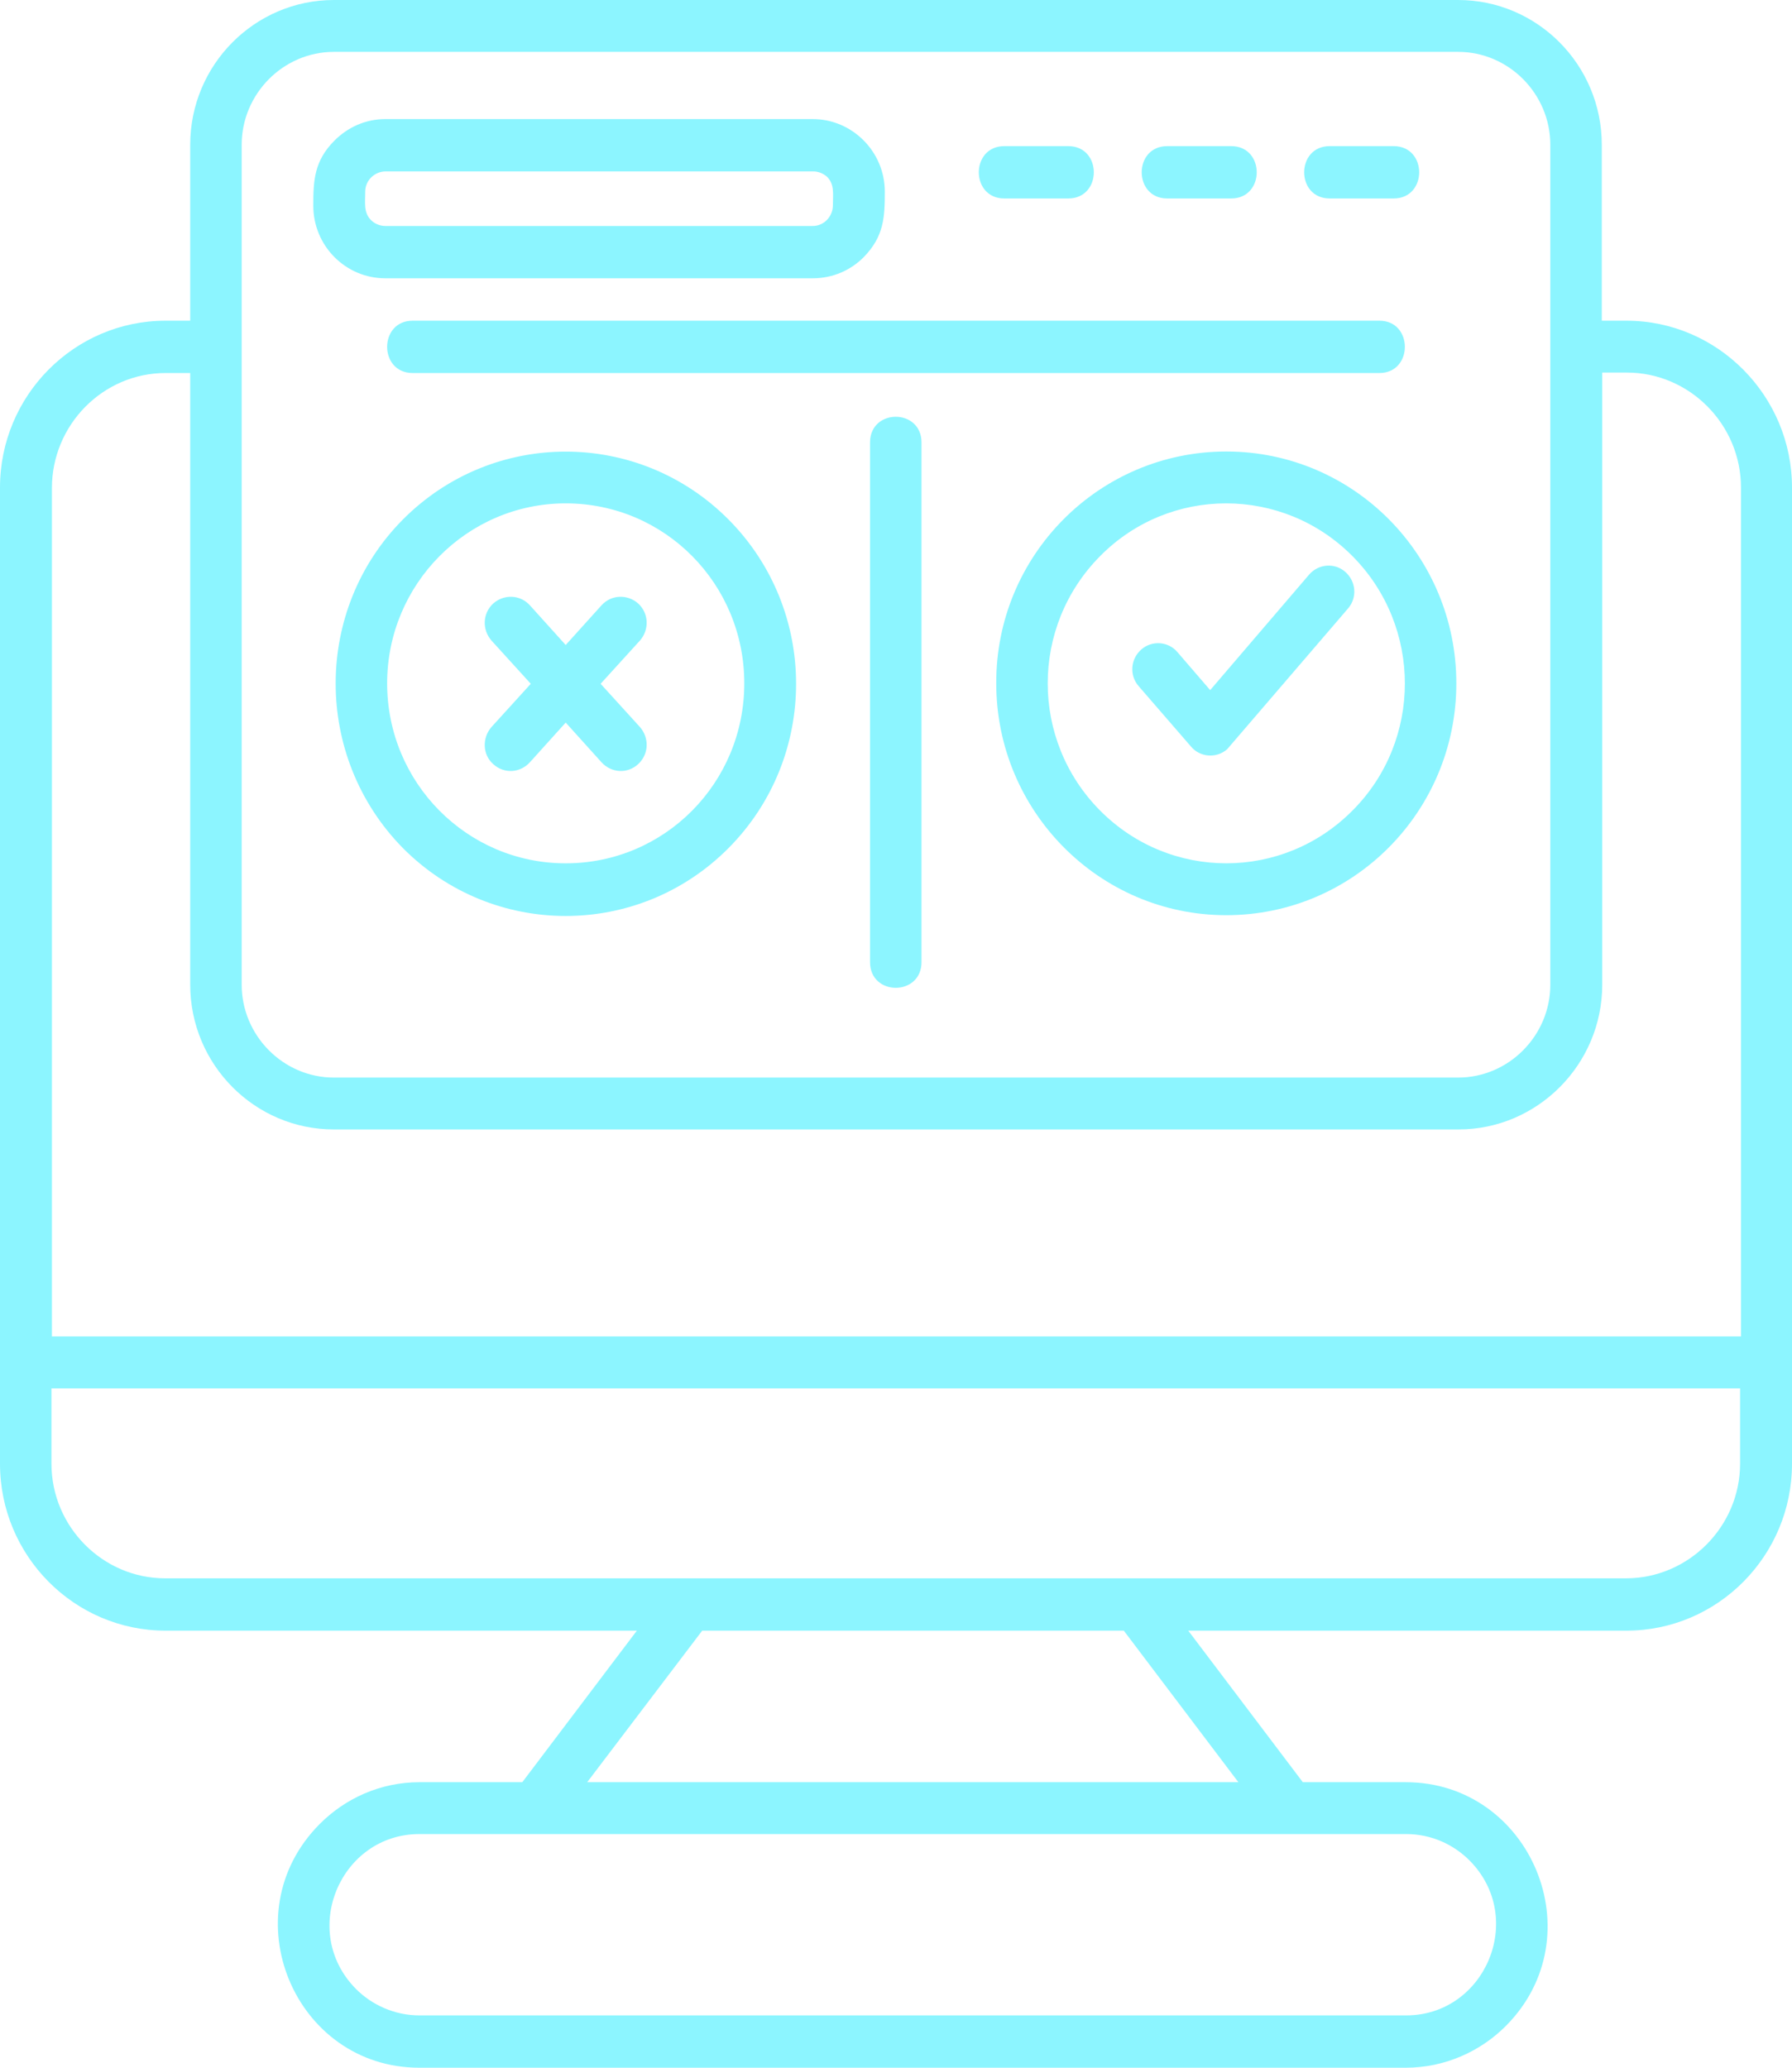 <svg width="104" height="120" viewBox="0 0 104 120" fill="none" xmlns="http://www.w3.org/2000/svg">
<path d="M77.169 11.518C75.195 11.518 75.195 8.481 77.169 8.481H80.883C82.857 8.481 82.857 11.518 80.883 11.518H77.169ZM67.74 11.518C65.766 11.518 65.766 8.481 67.74 8.481H71.454C73.429 8.481 73.429 11.518 71.454 11.518H67.74ZM50.493 25.68C50.493 23.69 53.48 23.69 53.48 25.68V55.835C53.48 57.825 50.493 57.825 50.493 55.835V25.68ZM22.364 6.911H47.169C49.455 6.911 51.351 8.795 51.351 11.125C51.351 12.617 51.299 13.717 50.13 14.921C49.377 15.68 48.338 16.151 47.169 16.151H22.364C20.052 16.151 18.182 14.266 18.182 11.937C18.182 10.471 18.234 9.345 19.403 8.167C20.182 7.382 21.221 6.911 22.364 6.911ZM47.195 9.947H22.39C21.74 9.947 21.195 10.471 21.195 11.125C21.195 11.78 21.091 12.329 21.532 12.774C21.74 12.984 22.052 13.115 22.364 13.115H47.169C47.818 13.115 48.338 12.565 48.338 11.911C48.338 11.256 48.442 10.706 48 10.261C47.792 10.078 47.507 9.947 47.195 9.947ZM28.52 37.171C27.974 36.543 28 35.601 28.623 35.025C29.247 34.475 30.182 34.501 30.753 35.129L32.831 37.433L34.909 35.129C35.48 34.501 36.416 34.475 37.039 35.025C37.662 35.601 37.688 36.543 37.143 37.171L34.857 39.684L37.143 42.197C37.688 42.825 37.662 43.768 37.039 44.344C36.416 44.92 35.48 44.867 34.909 44.239L32.831 41.935L30.753 44.239C30.182 44.867 29.247 44.92 28.623 44.344C28 43.794 27.974 42.825 28.52 42.197L30.805 39.684L28.52 37.171ZM66.078 39.815C65.532 39.187 65.61 38.245 66.234 37.695C66.857 37.145 67.818 37.224 68.338 37.852L70.234 40.051L75.974 33.349C76.519 32.721 77.455 32.643 78.078 33.192C78.701 33.742 78.779 34.684 78.234 35.313L71.221 43.48C70.597 44.03 69.636 43.951 69.117 43.323L66.078 39.815ZM32.831 29.213C27.117 29.213 22.468 33.899 22.468 39.658C22.468 45.417 27.091 50.103 32.831 50.103C38.571 50.103 43.195 45.443 43.195 39.658C43.195 33.873 38.571 29.213 32.831 29.213ZM23.377 30.156C28.597 24.894 37.065 24.894 42.286 30.156C47.507 35.417 47.507 43.951 42.286 49.213C37.065 54.474 28.597 54.474 23.377 49.213C18.182 43.925 18.182 35.391 23.377 30.156ZM71.169 26.203C78.546 26.203 84.519 32.224 84.519 39.658C84.519 47.092 78.546 53.113 71.169 53.113C63.792 53.113 57.818 47.066 57.818 39.658C57.792 32.224 63.792 26.203 71.169 26.203ZM78.493 32.276C74.442 28.192 67.87 28.192 63.844 32.276C59.792 36.36 59.792 42.956 63.844 47.04C67.896 51.123 74.442 51.123 78.493 47.04C82.546 42.983 82.546 36.36 78.493 32.276ZM58.286 11.518C56.312 11.518 56.312 8.481 58.286 8.481H62C63.974 8.481 63.974 11.518 62 11.518H58.286ZM23.948 21.648C21.974 21.648 21.974 18.612 23.948 18.612H80.052C82.026 18.612 82.026 21.648 80.052 21.648H23.948ZM19.377 0H84.623C89.221 0 92.961 3.769 92.961 8.403V18.612H94.39C99.688 18.612 104 22.983 104 28.297V84.949C104 90.289 99.688 94.635 94.39 94.635H68.961L75.61 103.43H81.584C88.831 103.43 92.597 112.33 87.403 117.566C85.922 119.058 83.844 120 81.584 120H24.338C17.091 120 13.351 111.1 18.546 105.864C20.026 104.372 22.078 103.43 24.338 103.43H30.312L36.961 94.635H9.61C4.312 94.635 0 90.289 0 84.949V28.297C0 22.957 4.312 18.612 9.61 18.612H11.039V8.403C11.039 3.769 14.779 0 19.377 0ZM92.987 21.648V57.144C92.987 61.778 89.221 65.547 84.649 65.547H19.377C14.779 65.547 11.039 61.778 11.039 57.144V21.648H9.61C5.974 21.648 3.013 24.659 3.013 28.323V77.562H101.039V28.297C101.039 24.633 98.052 21.622 94.416 21.622H92.987V21.648ZM84.623 3.01H19.377C16.442 3.01 14.026 5.445 14.026 8.403V57.144C14.026 60.102 16.442 62.537 19.377 62.537H84.623C87.558 62.537 89.974 60.102 89.974 57.144V8.403C89.974 5.445 87.558 3.01 84.623 3.01ZM71.87 103.43L65.221 94.635H40.753L34.078 103.43H71.87ZM81.61 106.44H24.338C19.766 106.44 17.351 112.068 20.649 115.419C21.584 116.361 22.909 116.963 24.338 116.963H81.61C86.182 116.963 88.597 111.335 85.299 107.985C84.364 107.042 83.065 106.44 81.61 106.44ZM101.013 80.573H2.987V84.949C2.987 88.614 5.974 91.598 9.584 91.598H94.364C98 91.598 100.987 88.588 100.987 84.949V80.573H101.013Z" fill="#8CF5FF"/>
</svg>
